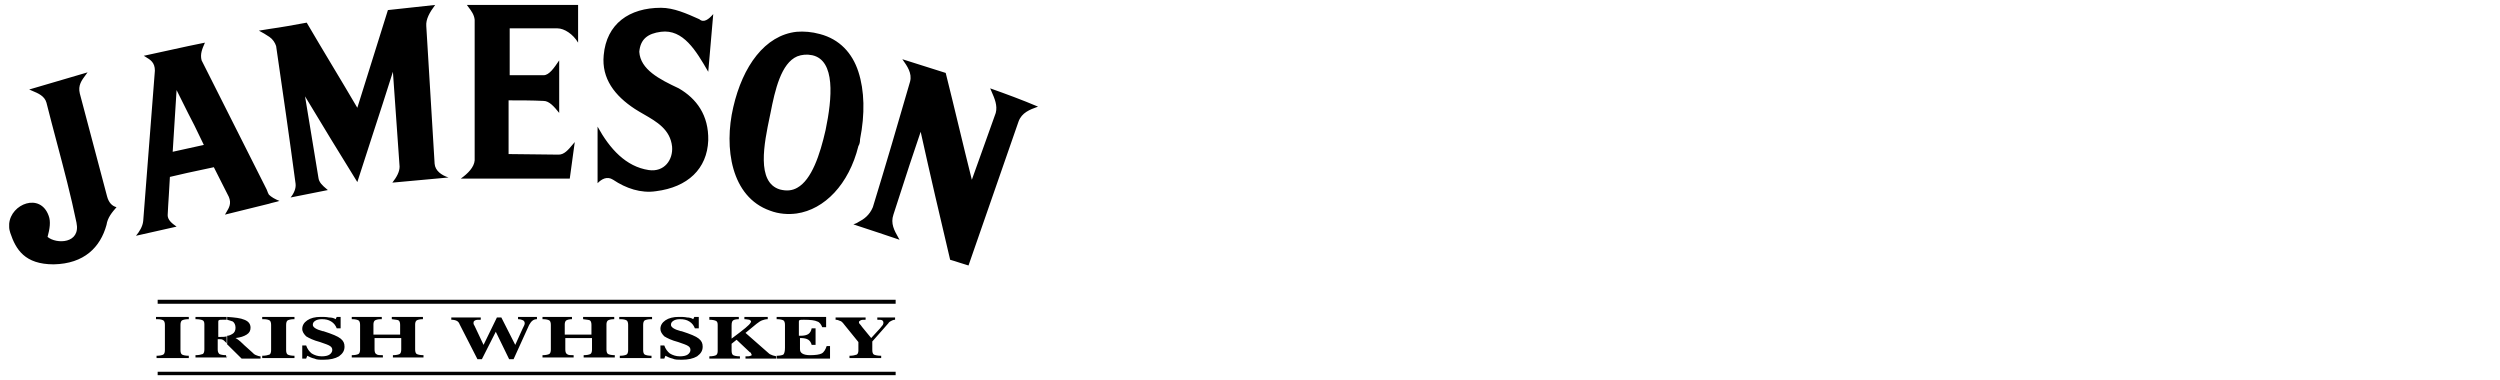 <svg width="171" height="26" viewBox="0 0 171 26" fill="none" xmlns="http://www.w3.org/2000/svg">
<g clip-path="url(#clip0_2723_2175)">
<path fill-rule="evenodd" clip-rule="evenodd" d="M29.728 11.202C29.633 9.639 29.538 8.066 29.443 6.493L29.442 6.478L29.442 6.478V6.478L29.442 6.477V6.477C29.347 4.909 29.252 3.342 29.158 1.784C29.12 1.315 29.386 0.846 29.766 0.338C28.701 0.455 27.636 0.572 26.533 0.689C26.191 1.803 25.839 2.917 25.487 4.031C25.135 5.145 24.783 6.258 24.441 7.372C23.87 6.395 23.29 5.428 22.71 4.461L22.71 4.461L22.71 4.461L22.71 4.461L22.71 4.461L22.71 4.461C22.13 3.493 21.55 2.526 20.979 1.549C20.142 1.705 19.267 1.862 18.431 1.979C18.317 1.999 18.193 2.018 18.069 2.038C17.946 2.057 17.822 2.077 17.708 2.096C17.936 2.214 18.202 2.37 18.431 2.526C18.659 2.683 18.811 2.917 18.887 3.151C19.343 6.278 19.8 9.444 20.218 12.57C20.256 12.883 20.104 13.235 19.876 13.508C20.294 13.43 20.722 13.342 21.15 13.254L21.15 13.254C21.578 13.166 22.006 13.078 22.425 13C22.389 12.968 22.352 12.937 22.314 12.905L22.314 12.905C22.072 12.7 21.811 12.478 21.778 12.14C21.626 11.222 21.474 10.294 21.322 9.366L21.322 9.365C21.169 8.437 21.017 7.509 20.865 6.591C22.044 8.545 23.224 10.499 24.441 12.453C24.783 11.382 25.132 10.311 25.482 9.236L25.482 9.236C25.95 7.802 26.419 6.362 26.875 4.91C27.027 7.099 27.18 9.248 27.332 11.398C27.332 11.749 27.142 12.101 26.837 12.492C27.484 12.433 28.121 12.375 28.758 12.316C29.395 12.257 30.033 12.199 30.679 12.14C30.185 11.984 29.766 11.671 29.728 11.202ZM18.24 12.961C17.498 11.495 16.757 10.02 16.015 8.545C15.273 7.07 14.531 5.594 13.79 4.129C13.676 3.699 13.828 3.347 14.018 2.917L12.877 3.152C12.363 3.269 11.859 3.376 11.355 3.484C10.851 3.591 10.347 3.699 9.834 3.816C9.872 3.84 9.91 3.863 9.948 3.885C10.287 4.087 10.594 4.27 10.594 4.832C10.461 6.552 10.328 8.261 10.195 9.971L10.195 9.972C10.062 11.681 9.929 13.391 9.796 15.11C9.758 15.501 9.529 15.853 9.301 16.127C9.758 16.029 10.223 15.921 10.69 15.814C11.155 15.706 11.621 15.599 12.078 15.501C11.736 15.267 11.469 15.032 11.469 14.72C11.489 14.255 11.519 13.802 11.548 13.353L11.548 13.353L11.548 13.353L11.548 13.353L11.548 13.353L11.548 13.353C11.576 12.933 11.603 12.517 11.621 12.101L12.801 11.828L14.627 11.437C14.798 11.769 14.969 12.111 15.14 12.453C15.311 12.795 15.482 13.137 15.654 13.469C15.843 13.923 15.665 14.216 15.491 14.504C15.455 14.562 15.42 14.621 15.387 14.681C15.882 14.563 16.386 14.436 16.89 14.309C17.394 14.182 17.898 14.055 18.392 13.938C18.507 13.899 18.63 13.87 18.754 13.84C18.878 13.811 19.001 13.782 19.115 13.743C18.811 13.625 18.545 13.469 18.392 13.313C18.343 13.237 18.31 13.144 18.282 13.067L18.282 13.067L18.282 13.067L18.282 13.067L18.282 13.067C18.267 13.025 18.254 12.988 18.24 12.961ZM12.877 10.147L11.812 10.382C11.85 9.678 11.897 8.975 11.945 8.271C11.992 7.568 12.04 6.864 12.078 6.161C12.211 6.434 12.344 6.698 12.477 6.962L12.477 6.962C12.611 7.226 12.744 7.49 12.877 7.763C13.163 8.292 13.427 8.843 13.686 9.383L13.686 9.383C13.772 9.561 13.857 9.738 13.942 9.913L12.877 10.147ZM6.391 9.913C6.705 11.085 7.019 12.257 7.323 13.43C7.437 13.86 7.665 14.094 7.97 14.172C7.665 14.524 7.361 14.876 7.285 15.384C6.866 16.908 5.763 18.041 3.671 18.081C1.693 18.081 1.084 17.064 0.704 15.931C0.666 15.814 0.628 15.658 0.628 15.54V15.306C0.742 13.938 2.758 13.156 3.329 14.759C3.481 15.149 3.405 15.658 3.253 16.205C3.861 16.713 5.535 16.674 5.231 15.228C4.85 13.378 4.368 11.563 3.887 9.748C3.646 8.84 3.405 7.932 3.177 7.021C3.05 6.566 2.609 6.381 2.223 6.22C2.145 6.187 2.068 6.155 1.997 6.122L5.991 4.949C5.953 5.002 5.915 5.053 5.877 5.103C5.579 5.5 5.324 5.84 5.459 6.395C5.763 7.568 6.077 8.74 6.391 9.913ZM32.467 1.354V10.968C32.429 11.437 32.01 11.867 31.516 12.218H38.972C39.029 11.808 39.086 11.388 39.143 10.968L39.143 10.967L39.143 10.964L39.143 10.964L39.143 10.964C39.2 10.545 39.257 10.126 39.314 9.717C39.259 9.78 39.206 9.844 39.152 9.908C38.87 10.246 38.594 10.577 38.211 10.577C37.64 10.577 37.07 10.567 36.499 10.557C35.928 10.548 35.358 10.538 34.787 10.538V6.864H34.787C35.586 6.864 36.385 6.864 37.184 6.903C37.564 6.903 37.907 7.294 38.249 7.724V4.129C37.907 4.637 37.564 5.145 37.184 5.145H34.863V1.94H38.135C38.591 1.94 39.2 2.331 39.542 2.917V0.338H31.934C31.971 0.39 32.012 0.444 32.054 0.501L32.054 0.501L32.054 0.501C32.232 0.736 32.436 1.007 32.467 1.354ZM67.827 6.271C67.794 6.195 67.761 6.119 67.729 6.043C68.832 6.434 69.897 6.825 71.001 7.294L70.961 7.308C70.44 7.499 69.892 7.7 69.669 8.31L66.246 18.159C66.036 18.1 65.827 18.032 65.618 17.963C65.409 17.895 65.2 17.826 64.99 17.768C64.306 14.876 63.621 11.945 62.974 9.014C62.456 10.515 61.963 12.042 61.475 13.554C61.353 13.93 61.232 14.306 61.11 14.68C60.901 15.289 61.171 15.767 61.452 16.264C61.477 16.309 61.503 16.354 61.529 16.4C60.616 16.087 59.665 15.775 58.714 15.462L58.714 15.462L58.371 15.345C58.486 15.306 58.6 15.267 58.714 15.188C59.094 14.993 59.475 14.72 59.703 14.172C60.578 11.319 61.415 8.467 62.251 5.574C62.398 5.008 62.048 4.515 61.75 4.094L61.719 4.05L64.686 4.988C64.99 6.199 65.285 7.42 65.579 8.64L65.58 8.642L65.58 8.642L65.58 8.643C65.875 9.864 66.169 11.085 66.474 12.296C66.74 11.534 67.016 10.772 67.292 10.01C67.567 9.248 67.843 8.486 68.109 7.724C68.241 7.219 68.033 6.743 67.827 6.271ZM58.828 9.522C59.17 7.802 59.133 6.2 58.714 4.91C58.296 3.62 57.421 2.682 56.089 2.331C55.519 2.174 54.986 2.135 54.492 2.174C52.323 2.409 50.802 4.519 50.155 7.333C49.508 10.108 50.003 13.469 52.666 14.407C53.274 14.641 53.921 14.68 54.492 14.602C56.394 14.329 58.067 12.609 58.714 9.991C58.79 9.873 58.828 9.717 58.828 9.522ZM56.47 8.896C56.089 10.577 55.519 12.296 54.53 12.844C54.187 13.039 53.807 13.078 53.35 12.961C51.711 12.474 52.27 9.801 52.654 7.962C52.671 7.881 52.688 7.802 52.704 7.724C53.008 6.161 53.427 4.324 54.53 3.855C54.834 3.738 55.176 3.699 55.557 3.777C57.154 4.128 56.926 6.708 56.47 8.896ZM45.211 0.533C46.086 0.533 46.96 0.924 47.835 1.315C48.14 1.588 48.482 1.315 48.786 0.963C48.729 1.627 48.672 2.282 48.615 2.937C48.558 3.591 48.501 4.246 48.444 4.91C47.607 3.464 46.732 1.979 45.211 2.174C44.298 2.292 43.803 2.682 43.727 3.542C43.803 4.754 45.096 5.418 46.428 6.043C47.645 6.747 48.482 7.88 48.444 9.6C48.368 11.554 47.036 12.805 44.868 13.078C43.841 13.234 42.814 12.883 41.939 12.296C41.521 12.023 41.14 12.257 40.874 12.531V8.662C41.711 10.186 42.814 11.398 44.374 11.632C45.439 11.788 46.047 10.929 45.971 10.03C45.848 8.858 44.925 8.328 44.033 7.815C43.825 7.695 43.617 7.576 43.423 7.45C42.053 6.552 41.14 5.379 41.293 3.777C41.483 1.627 43.042 0.533 45.211 0.533Z" fill="black"/>
<path fill-rule="evenodd" clip-rule="evenodd" d="M15.501 24.529V24.373H15.539L15.501 24.529ZM15.501 23.513L15.539 23.552L16.528 24.529C16.566 24.529 16.642 24.529 16.718 24.529C16.794 24.529 16.87 24.529 17.023 24.529C17.213 24.529 17.365 24.529 17.517 24.529C17.631 24.529 17.745 24.529 17.821 24.529V24.373C17.707 24.373 17.631 24.334 17.517 24.294C17.403 24.255 17.327 24.177 17.251 24.099L16.642 23.552C16.642 23.552 16.642 23.513 16.604 23.513C16.376 23.278 16.186 23.161 16.11 23.122C16.452 23.083 16.68 23.005 16.87 22.887C17.061 22.77 17.137 22.614 17.137 22.419C17.137 22.184 17.023 21.989 16.718 21.871C16.452 21.754 16.072 21.715 15.539 21.676V21.871C15.691 21.91 15.805 21.95 15.919 21.989C16.034 22.067 16.11 22.223 16.11 22.419C16.11 22.614 16.034 22.77 15.881 22.849C15.805 22.887 15.691 22.966 15.539 22.966V23.513H15.501ZM18.012 21.676C18.24 21.676 18.43 21.676 18.582 21.676C18.772 21.676 18.924 21.676 19.077 21.676C19.267 21.676 19.419 21.676 19.609 21.676C19.799 21.676 19.951 21.676 20.142 21.676V21.832H20.104C19.913 21.832 19.761 21.871 19.685 21.91C19.609 21.95 19.571 22.067 19.571 22.223V23.943C19.571 24.099 19.609 24.216 19.685 24.255C19.761 24.294 19.913 24.334 20.142 24.334V24.49C19.913 24.49 19.723 24.49 19.533 24.49C19.343 24.49 19.191 24.49 19.039 24.49C18.886 24.49 18.696 24.49 18.506 24.49C18.316 24.49 18.126 24.49 17.935 24.49V24.334C18.164 24.334 18.316 24.294 18.43 24.255C18.506 24.216 18.544 24.099 18.544 23.943V22.223C18.544 22.067 18.506 21.95 18.43 21.91C18.354 21.871 18.24 21.832 18.012 21.832H17.935V21.676H18.012ZM22.957 21.832L23.033 21.676H23.299C23.299 21.793 23.299 21.95 23.299 22.067C23.299 22.184 23.299 22.34 23.299 22.458H23.033C22.957 22.262 22.843 22.106 22.652 21.989C22.462 21.871 22.272 21.832 22.006 21.832C21.815 21.832 21.663 21.871 21.549 21.95C21.435 22.028 21.397 22.106 21.397 22.223C21.397 22.38 21.625 22.536 22.082 22.653H22.12C22.728 22.849 23.109 23.005 23.299 23.161C23.489 23.317 23.565 23.474 23.565 23.708C23.565 23.982 23.451 24.177 23.185 24.373C22.919 24.529 22.576 24.607 22.12 24.607C21.854 24.607 21.663 24.607 21.511 24.529C21.321 24.49 21.169 24.412 21.017 24.334L20.941 24.529H20.674C20.674 24.451 20.674 24.412 20.674 24.334C20.674 24.255 20.674 24.216 20.674 24.138C20.674 24.06 20.674 23.982 20.674 23.865C20.674 23.786 20.674 23.708 20.674 23.63H20.941C21.017 23.865 21.169 24.06 21.321 24.177C21.511 24.294 21.739 24.373 22.006 24.373C22.234 24.373 22.424 24.334 22.538 24.255C22.652 24.177 22.728 24.06 22.728 23.943C22.728 23.826 22.69 23.747 22.576 23.669C22.462 23.591 22.234 23.513 21.892 23.396C21.435 23.278 21.131 23.122 20.941 23.005C20.788 22.849 20.674 22.692 20.674 22.497C20.674 22.262 20.788 22.067 21.017 21.91C21.245 21.754 21.549 21.676 21.93 21.676C22.158 21.676 22.31 21.676 22.5 21.715C22.69 21.715 22.843 21.754 22.957 21.832ZM24.022 21.676C24.25 21.676 24.44 21.676 24.592 21.676C24.782 21.676 24.935 21.676 25.049 21.676C25.201 21.676 25.391 21.676 25.581 21.676C25.771 21.676 25.924 21.676 26.114 21.676V21.832H26.038C25.848 21.832 25.733 21.871 25.657 21.91C25.581 21.95 25.543 22.067 25.543 22.184V22.887H27.369V22.223C27.369 22.067 27.331 21.95 27.255 21.91C27.179 21.871 27.027 21.871 26.799 21.832V21.676C26.989 21.676 27.141 21.676 27.331 21.676C27.521 21.676 27.788 21.676 28.13 21.676C28.358 21.676 28.51 21.676 28.625 21.676C28.739 21.676 28.815 21.676 28.929 21.676V21.832C28.701 21.832 28.586 21.871 28.51 21.91C28.434 21.95 28.396 22.067 28.396 22.184V23.904C28.396 24.06 28.434 24.177 28.51 24.216C28.586 24.255 28.739 24.294 28.967 24.294V24.451C28.777 24.451 28.586 24.451 28.396 24.451C28.206 24.451 28.054 24.451 27.902 24.451C27.75 24.451 27.559 24.451 27.407 24.451C27.255 24.451 27.065 24.451 26.875 24.451V24.294C27.103 24.294 27.255 24.255 27.331 24.216C27.407 24.177 27.445 24.06 27.445 23.904V23.122H25.619V23.904C25.619 24.06 25.657 24.177 25.733 24.216C25.81 24.294 25.962 24.294 26.19 24.294V24.451C25.962 24.451 25.771 24.451 25.619 24.451C25.429 24.451 25.277 24.451 25.125 24.451C24.973 24.451 24.782 24.451 24.592 24.451C24.402 24.451 24.25 24.451 24.06 24.451V24.294C24.288 24.294 24.44 24.255 24.516 24.216C24.592 24.177 24.63 24.06 24.63 23.904V22.223C24.63 22.067 24.592 21.95 24.516 21.91C24.44 21.871 24.288 21.832 24.098 21.832H24.06V21.676H24.022ZM31.439 22.184C31.401 22.067 31.325 21.989 31.249 21.95C31.173 21.91 31.059 21.871 30.869 21.871V21.715C31.059 21.715 31.249 21.715 31.401 21.715C31.553 21.715 31.706 21.715 31.858 21.715C31.972 21.715 32.162 21.715 32.39 21.715C32.657 21.715 32.809 21.715 32.885 21.715V21.871C32.695 21.871 32.581 21.871 32.505 21.91C32.428 21.95 32.39 21.989 32.39 22.067C32.39 22.067 32.39 22.106 32.39 22.145C32.39 22.184 32.428 22.223 32.466 22.301L33.075 23.591L33.988 21.715H34.292L35.243 23.591L35.738 22.497C35.776 22.419 35.814 22.34 35.852 22.262C35.89 22.184 35.89 22.145 35.89 22.106C35.89 22.028 35.852 21.95 35.776 21.91C35.7 21.871 35.586 21.832 35.434 21.832V21.676C35.586 21.676 35.7 21.676 35.814 21.676C35.928 21.676 36.004 21.676 36.08 21.676C36.194 21.676 36.346 21.676 36.422 21.676C36.537 21.676 36.651 21.676 36.727 21.676V21.832C36.499 21.832 36.346 21.95 36.194 22.223L35.129 24.568H34.825L33.912 22.692L32.961 24.568H32.657L31.439 22.184ZM37.069 21.676C37.297 21.676 37.488 21.676 37.64 21.676C37.83 21.676 37.982 21.676 38.096 21.676C38.248 21.676 38.439 21.676 38.591 21.676C38.781 21.676 38.933 21.676 39.123 21.676V21.832C38.933 21.832 38.819 21.871 38.743 21.91C38.667 21.95 38.629 22.067 38.629 22.184V22.887H40.455V22.223C40.455 22.067 40.417 21.95 40.341 21.91C40.264 21.871 40.112 21.871 39.884 21.832V21.676C40.074 21.676 40.227 21.676 40.417 21.676C40.607 21.676 40.873 21.676 41.215 21.676C41.444 21.676 41.596 21.676 41.71 21.676C41.824 21.676 41.9 21.676 42.014 21.676V21.832C41.786 21.832 41.672 21.871 41.596 21.91C41.52 21.95 41.482 22.067 41.482 22.184V23.904C41.482 24.06 41.52 24.177 41.596 24.216C41.672 24.255 41.824 24.294 42.052 24.294V24.451C41.862 24.451 41.672 24.451 41.482 24.451C41.292 24.451 41.139 24.451 40.987 24.451C40.835 24.451 40.645 24.451 40.455 24.451C40.303 24.451 40.112 24.451 39.922 24.451V24.294C40.15 24.294 40.303 24.255 40.379 24.216C40.455 24.177 40.493 24.06 40.493 23.904V23.122H38.667V23.904C38.667 24.06 38.705 24.177 38.781 24.216C38.857 24.294 39.009 24.294 39.237 24.294V24.451C39.047 24.451 38.857 24.451 38.667 24.451C38.477 24.451 38.325 24.451 38.172 24.451C38.02 24.451 37.83 24.451 37.64 24.451C37.45 24.451 37.297 24.451 37.107 24.451V24.294C37.336 24.294 37.488 24.255 37.564 24.216C37.64 24.177 37.678 24.06 37.678 23.904V22.223C37.678 22.067 37.64 21.95 37.564 21.91C37.488 21.871 37.336 21.832 37.145 21.832H37.107V21.676H37.069ZM42.471 21.676C42.661 21.676 42.851 21.676 43.041 21.676C43.232 21.676 43.384 21.676 43.536 21.676C43.726 21.676 43.878 21.676 44.068 21.676C44.259 21.676 44.449 21.676 44.601 21.676V21.832H44.525C44.335 21.832 44.183 21.871 44.106 21.91C44.03 21.95 43.992 22.067 43.992 22.223V23.943C43.992 24.099 44.03 24.216 44.106 24.255C44.183 24.294 44.335 24.334 44.563 24.334V24.49C44.335 24.49 44.145 24.49 43.954 24.49C43.764 24.49 43.612 24.49 43.46 24.49C43.308 24.49 43.117 24.49 42.927 24.49C42.737 24.49 42.547 24.49 42.395 24.49V24.334C42.623 24.334 42.775 24.294 42.851 24.255C42.927 24.216 42.965 24.099 42.965 23.943V22.223C42.965 22.067 42.927 21.95 42.851 21.91C42.775 21.871 42.661 21.832 42.433 21.832H42.357V21.676H42.471ZM47.416 21.832L47.492 21.676H47.796C47.796 21.793 47.796 21.95 47.796 22.067C47.796 22.184 47.796 22.34 47.796 22.458H47.53C47.454 22.262 47.34 22.106 47.15 21.989C46.959 21.871 46.769 21.832 46.503 21.832C46.313 21.832 46.161 21.871 46.047 21.95C45.932 22.028 45.894 22.106 45.894 22.223C45.894 22.38 46.123 22.536 46.579 22.653C46.579 22.653 46.579 22.653 46.617 22.653C47.226 22.849 47.606 23.005 47.796 23.161C47.986 23.317 48.063 23.474 48.063 23.708C48.063 23.982 47.949 24.177 47.682 24.373C47.416 24.529 47.074 24.607 46.617 24.607C46.389 24.607 46.161 24.607 46.008 24.529C45.818 24.49 45.666 24.412 45.514 24.334L45.438 24.529H45.172C45.172 24.451 45.172 24.412 45.172 24.334C45.172 24.255 45.172 24.216 45.172 24.138C45.172 24.06 45.172 23.982 45.172 23.865C45.172 23.786 45.172 23.708 45.172 23.63H45.438C45.514 23.865 45.666 24.06 45.818 24.177C46.008 24.294 46.237 24.373 46.503 24.373C46.731 24.373 46.921 24.334 47.035 24.255C47.15 24.177 47.226 24.06 47.226 23.943C47.226 23.826 47.188 23.747 47.074 23.669C46.959 23.591 46.731 23.513 46.389 23.396C45.932 23.278 45.628 23.122 45.438 23.005C45.286 22.849 45.172 22.692 45.172 22.497C45.172 22.262 45.286 22.067 45.514 21.91C45.742 21.754 46.047 21.676 46.427 21.676C46.655 21.676 46.807 21.676 46.998 21.715C47.15 21.715 47.302 21.754 47.416 21.832ZM48.443 21.676C48.595 21.676 48.747 21.676 48.899 21.676C49.052 21.676 49.28 21.676 49.508 21.676C49.698 21.676 49.85 21.676 50.041 21.676C50.193 21.676 50.383 21.676 50.535 21.676V21.832C50.345 21.832 50.193 21.871 50.155 21.91C50.079 21.95 50.041 22.067 50.041 22.262V23.161L50.611 22.731C50.916 22.497 51.106 22.34 51.22 22.223C51.334 22.106 51.372 22.028 51.372 21.989C51.372 21.95 51.334 21.91 51.258 21.871C51.182 21.871 51.068 21.832 50.916 21.832V21.676C51.03 21.676 51.144 21.676 51.296 21.676C51.41 21.676 51.6 21.676 51.828 21.676C51.943 21.676 52.095 21.676 52.209 21.676C52.323 21.676 52.399 21.676 52.513 21.676V21.832C52.361 21.832 52.247 21.871 52.133 21.91C52.019 21.95 51.904 22.028 51.752 22.145L50.992 22.77L52.551 24.138C52.627 24.216 52.703 24.255 52.818 24.294C52.894 24.334 53.008 24.334 53.084 24.373V24.529C52.894 24.529 52.741 24.529 52.551 24.529C52.399 24.529 52.209 24.529 52.057 24.529C51.867 24.529 51.676 24.529 51.486 24.529C51.296 24.529 51.144 24.529 50.992 24.529V24.373H51.068C51.182 24.373 51.258 24.373 51.334 24.334C51.41 24.334 51.41 24.294 51.41 24.255C51.41 24.255 51.41 24.216 51.372 24.177C51.372 24.138 51.334 24.099 51.296 24.099L50.383 23.239L50.041 23.513V23.982C50.041 24.138 50.079 24.255 50.155 24.294C50.231 24.334 50.383 24.373 50.611 24.373V24.529C50.497 24.529 50.345 24.529 50.193 24.529C50.041 24.529 49.812 24.529 49.584 24.529C49.318 24.529 49.128 24.529 48.938 24.529C48.785 24.529 48.633 24.529 48.519 24.529V24.373C48.747 24.373 48.899 24.334 48.975 24.294C49.052 24.255 49.09 24.138 49.09 24.021V22.223C49.09 22.067 49.052 21.989 48.975 21.95C48.899 21.91 48.747 21.871 48.519 21.871V21.676H48.443ZM53.16 21.676C53.16 21.676 53.198 21.676 53.236 21.676C53.845 21.676 54.263 21.676 54.529 21.676C54.719 21.676 54.986 21.676 55.328 21.676C55.67 21.676 56.089 21.676 56.507 21.676V22.38H56.241C56.165 22.184 56.051 22.028 55.899 21.989C55.746 21.91 55.442 21.871 54.986 21.871C54.834 21.871 54.719 21.871 54.681 21.91C54.643 21.91 54.643 21.95 54.643 22.028V22.966H54.758C54.986 22.966 55.176 22.927 55.29 22.849C55.404 22.77 55.48 22.653 55.518 22.458H55.785C55.785 22.536 55.785 22.614 55.785 22.692C55.785 22.77 55.785 22.887 55.785 23.005C55.785 23.122 55.785 23.2 55.785 23.317C55.785 23.396 55.785 23.513 55.785 23.591H55.518C55.48 23.435 55.404 23.317 55.29 23.239C55.176 23.161 54.986 23.122 54.758 23.122H54.719V23.865C54.719 24.021 54.758 24.099 54.872 24.177C54.986 24.255 55.176 24.294 55.404 24.294C55.785 24.294 56.051 24.255 56.203 24.177C56.355 24.099 56.469 23.904 56.545 23.669H56.774V24.529C56.431 24.529 56.089 24.529 55.746 24.529C55.404 24.529 54.872 24.529 54.149 24.529C53.844 24.529 53.616 24.529 53.502 24.529C53.35 24.529 53.236 24.529 53.122 24.529V24.334C53.35 24.334 53.502 24.294 53.578 24.255C53.654 24.177 53.692 24.021 53.692 23.786V22.223C53.692 22.067 53.654 21.95 53.578 21.91C53.502 21.871 53.35 21.832 53.16 21.832H53.122V21.676H53.16ZM61.224 21.715V21.871C61.11 21.871 61.034 21.91 60.958 21.95C60.882 21.989 60.806 22.028 60.768 22.106L59.665 23.357V23.943C59.665 24.099 59.703 24.216 59.779 24.255C59.855 24.294 60.045 24.334 60.273 24.334V24.49C60.121 24.49 59.969 24.49 59.779 24.49C59.589 24.49 59.36 24.49 59.094 24.49C58.79 24.49 58.561 24.49 58.447 24.49C58.333 24.49 58.219 24.49 58.105 24.49V24.334C58.333 24.334 58.485 24.294 58.599 24.255C58.675 24.216 58.714 24.099 58.714 23.982V23.396L57.763 22.223C57.648 22.067 57.534 21.95 57.458 21.95C57.382 21.91 57.268 21.871 57.154 21.871V21.715C57.306 21.715 57.496 21.715 57.648 21.715C57.801 21.715 57.991 21.715 58.143 21.715C58.447 21.715 58.79 21.715 59.17 21.715C59.17 21.715 59.17 21.715 59.208 21.715V21.871C59.056 21.871 58.942 21.871 58.866 21.91C58.79 21.95 58.752 21.989 58.752 22.028C58.752 22.067 58.752 22.106 58.79 22.145C58.828 22.184 58.904 22.262 58.98 22.38L59.589 23.122L60.197 22.458C60.273 22.38 60.311 22.301 60.387 22.223C60.425 22.145 60.425 22.106 60.425 22.067C60.425 21.989 60.387 21.95 60.349 21.91C60.273 21.871 60.159 21.871 60.007 21.871V21.715C60.045 21.715 60.121 21.715 60.197 21.715C60.273 21.715 60.387 21.715 60.578 21.715C60.692 21.715 60.882 21.715 61.186 21.715C61.11 21.715 61.186 21.715 61.224 21.715ZM10.784 21.676C11.012 21.676 11.203 21.676 11.355 21.676C11.545 21.676 11.697 21.676 11.849 21.676C12.039 21.676 12.191 21.676 12.382 21.676C12.572 21.676 12.762 21.676 12.914 21.676V21.832H12.876C12.686 21.832 12.534 21.871 12.458 21.91C12.382 21.95 12.344 22.067 12.344 22.223V23.943C12.344 24.099 12.382 24.216 12.458 24.255C12.534 24.294 12.686 24.334 12.914 24.334V24.49C12.686 24.49 12.496 24.49 12.306 24.49C12.115 24.49 11.963 24.49 11.811 24.49C11.659 24.49 11.469 24.49 11.279 24.49C11.088 24.49 10.898 24.49 10.708 24.49V24.334C10.936 24.334 11.088 24.294 11.164 24.255C11.241 24.216 11.279 24.099 11.279 23.943V22.223C11.279 22.067 11.241 21.95 11.164 21.91C11.088 21.871 10.974 21.832 10.746 21.832H10.67V21.676H10.784ZM15.501 21.676V21.871C15.425 21.871 15.311 21.871 15.197 21.871C15.082 21.871 15.006 21.871 14.968 21.91C14.93 21.91 14.93 21.989 14.93 22.028V23.044C14.93 23.044 14.968 23.044 15.006 23.044C15.044 23.044 15.082 23.044 15.12 23.044C15.235 23.044 15.387 23.044 15.501 23.005V23.474C15.387 23.357 15.311 23.278 15.235 23.239C15.159 23.2 15.082 23.2 14.968 23.2C14.968 23.2 14.968 23.2 14.93 23.2C14.93 23.2 14.93 23.2 14.892 23.2V23.904C14.892 24.06 14.93 24.138 15.006 24.216C15.082 24.255 15.235 24.294 15.463 24.294V24.451C15.159 24.451 14.892 24.451 14.664 24.451C14.436 24.451 14.246 24.451 14.094 24.451C13.903 24.451 13.751 24.451 13.637 24.451C13.523 24.451 13.447 24.451 13.371 24.451V24.294C13.599 24.294 13.751 24.255 13.865 24.216C13.941 24.177 13.979 24.06 13.979 23.904V22.184C13.979 22.028 13.941 21.95 13.865 21.91C13.789 21.871 13.637 21.832 13.371 21.832V21.676C13.447 21.676 13.523 21.676 13.637 21.676C13.751 21.676 13.865 21.676 14.055 21.676C14.208 21.676 14.436 21.676 14.778 21.676C15.082 21.676 15.311 21.676 15.425 21.676C15.463 21.676 15.463 21.676 15.501 21.676Z" fill="black"/>
<path fill-rule="evenodd" clip-rule="evenodd" d="M61.262 20.504H10.784V20.777H61.262V20.504Z" fill="black"/>
<path fill-rule="evenodd" clip-rule="evenodd" d="M61.262 25.428H10.784V25.662H61.262V25.428Z" fill="black"/>
</g>
<defs>
<clipPath id="clip0_2723_2175">
<rect width="71" height="26" fill="white"/>
</clipPath>
</defs>
</svg>
